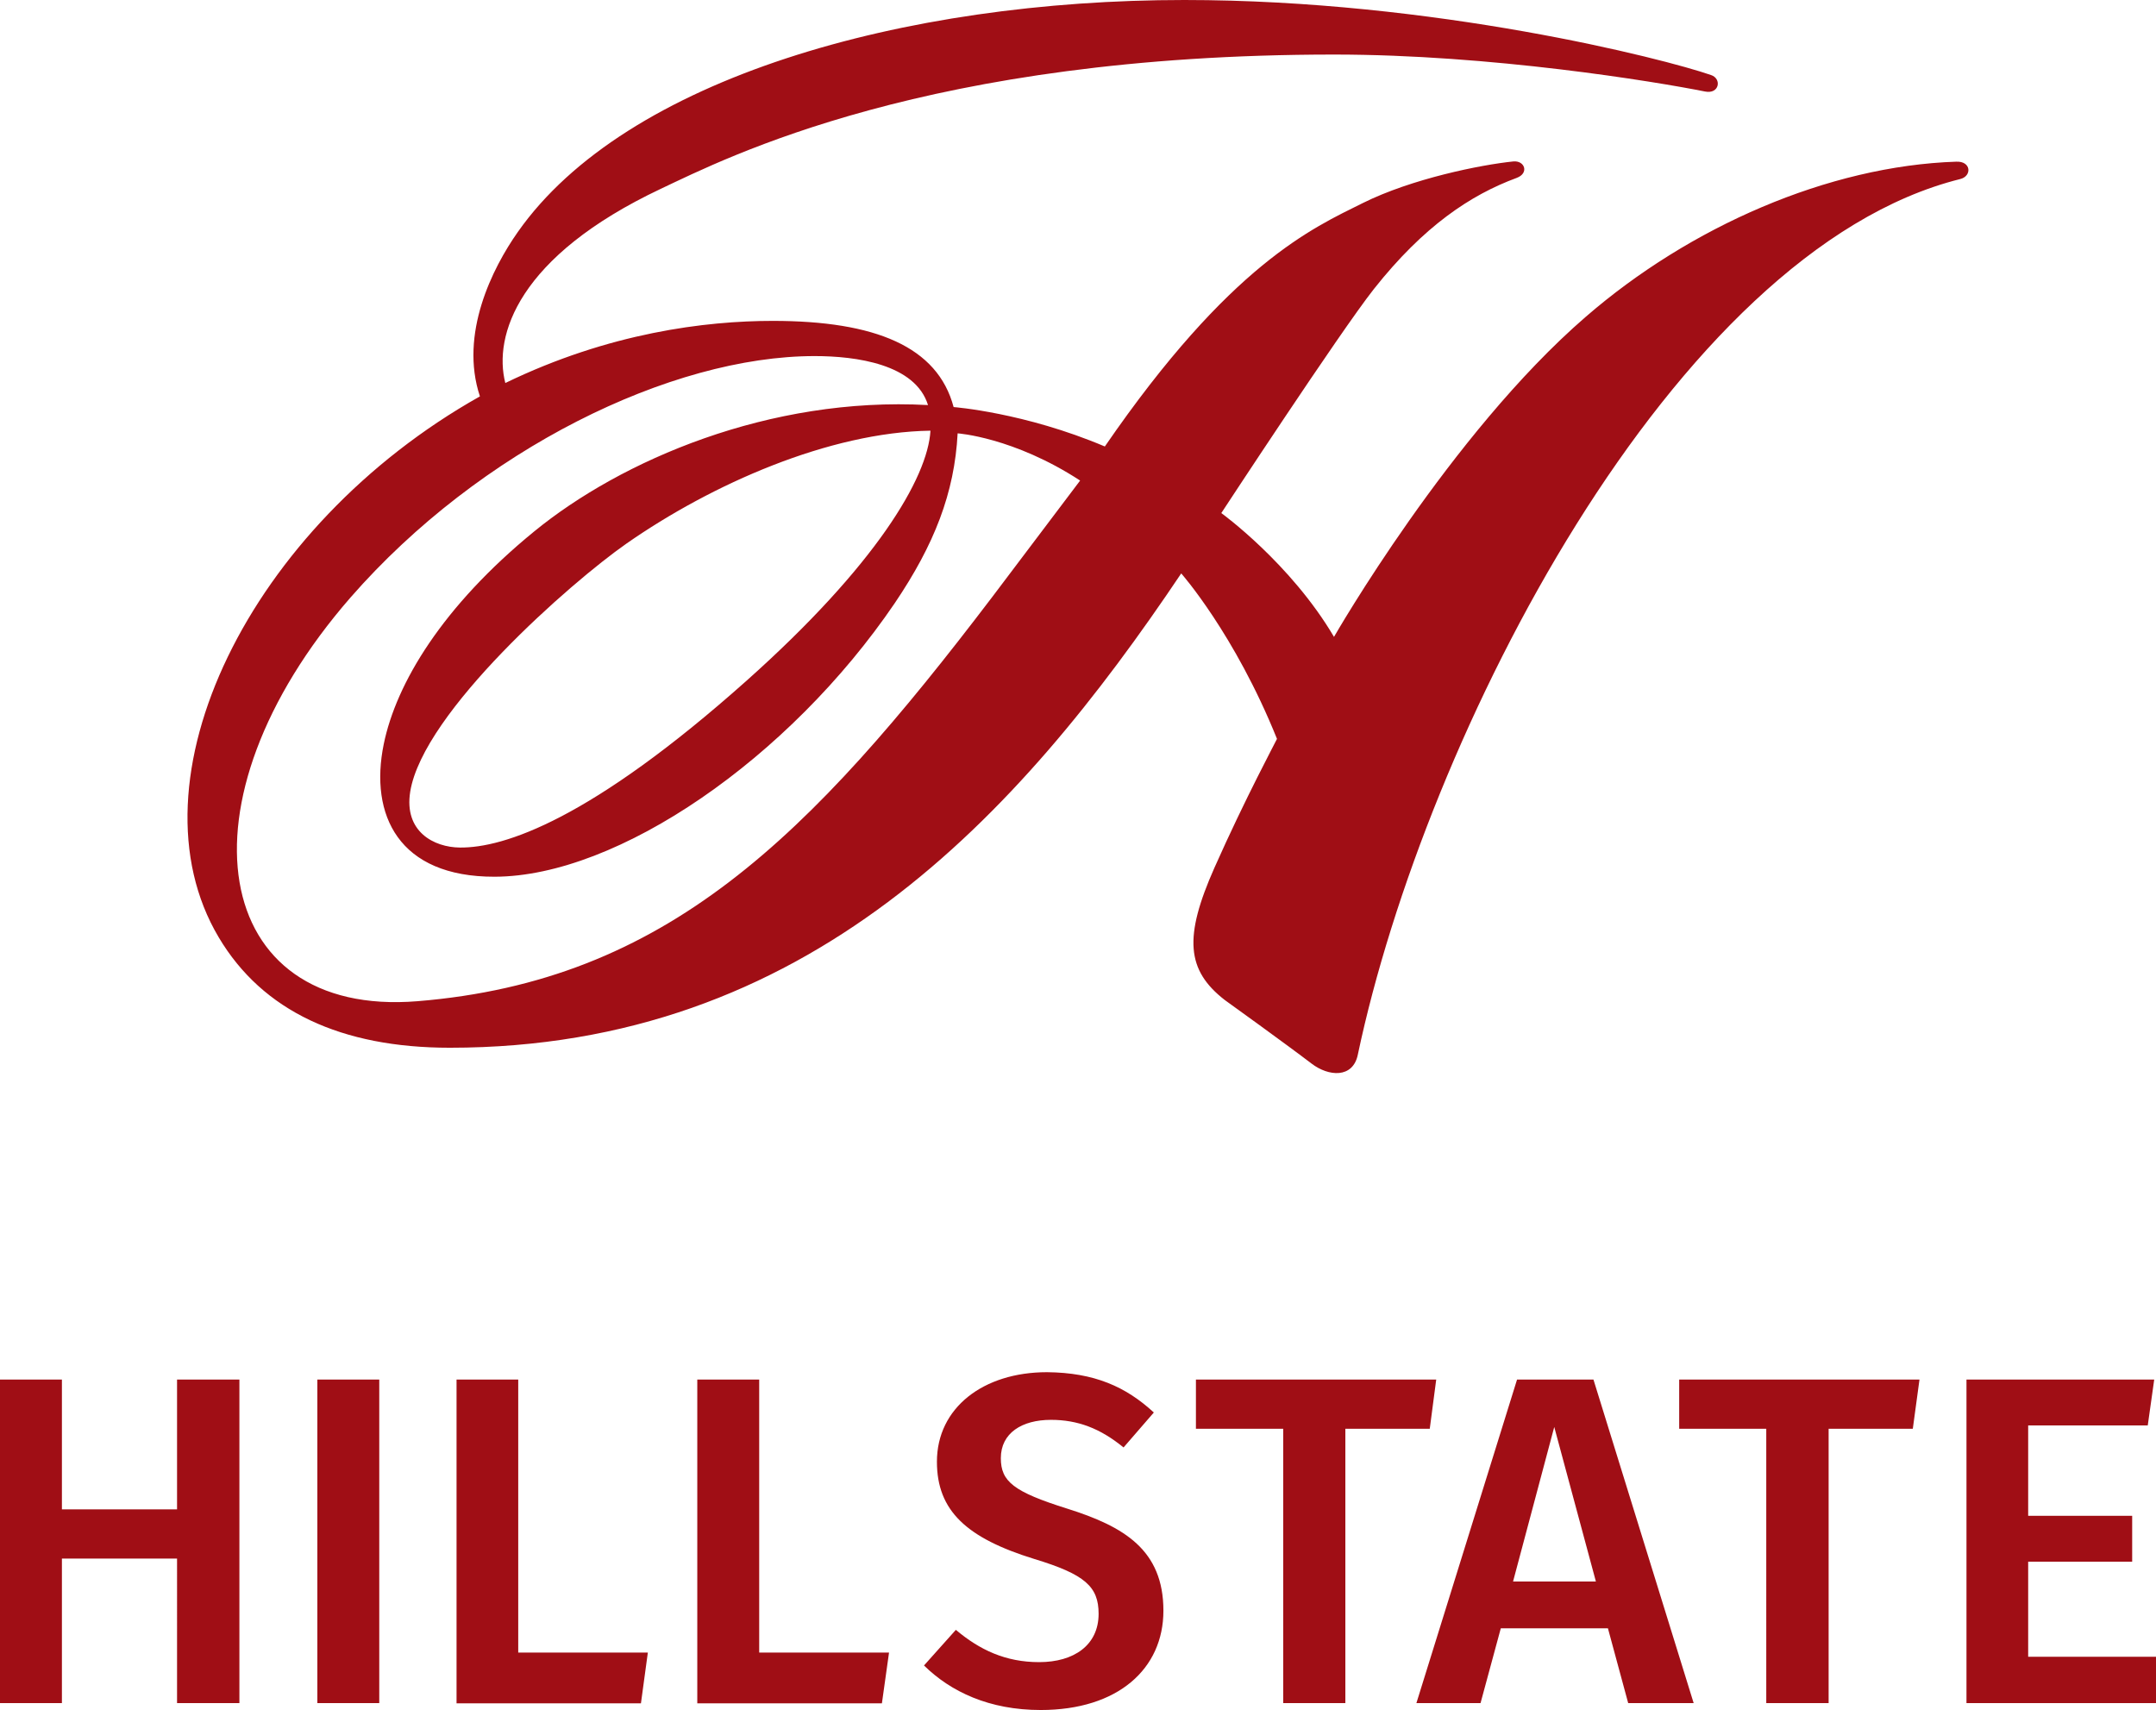 <svg xmlns="http://www.w3.org/2000/svg" xml:space="preserve" id="레이어_1" x="0px" y="0px" style="enable-background:new 0 0 968.1 768" version="1.1" viewBox="0 0 968.1 768"><style>.st0{fill:#a00e15}</style><path d="M79.5 699.9H27.8v64.9H0V619.5h27.8v58.3h51.7v-58.3h28v145.3h-28zM142.5 619.5h27.8v145.3h-27.8zM232.7 742.1h58.2l-3.1 22.8H205V619.5h27.7zM340.9 742.1h58.3l-3.2 22.8h-82.9V619.5h27.8zM518.1 634.3 504.5 650c-10.5-8.6-20.6-12.4-32.6-12.4-13 0-22.5 5.9-22.5 17.2 0 10.5 5.7 15.1 29.9 22.7 25.4 8 43.1 18.5 43.1 45.8 0 26.1-20.4 44.6-55.1 44.6-23.1 0-40.4-8.2-52.4-20l14.3-16c10.7 9 22.3 14.5 37.4 14.5 15.6 0 26.7-7.6 26.7-21.7 0-12.2-6.1-17.7-28.8-24.6-30.5-9.4-43.8-21.7-43.8-43.7 0-24.2 20.8-40.2 49.4-40.2 21.3.2 35.4 6.5 48 18.1M642 641.6h-37.9v123.2h-27.9V641.6H537v-22.1h107.9zM716.6 710.2l-18.7-69.4-18.5 69.4h37.2zm5.4 21h-48.1l-9.1 33.6H636l45.2-145.3h34.3l45 145.3h-29.4l-9.1-33.6zM858.9 641.6h-37.8v123.2h-28V641.6H754v-22.1h107.9zM964.4 640.1h-53.7v40.6h46.7v20.6h-46.7V744h57.4v20.8H883V619.5h84.3zM184.2 355.5c5.8-35.8 72.2-94 97.1-111.4 38.3-26.7 91-50 136.5-50.7-1.2 21.2-24.6 60.6-82.6 112.3-70 62.4-108.9 75.1-128.7 74.9-11.6-.1-25.2-7.1-22.3-25.1m181.6-195.6c18.6 0 45.2 3.6 50.9 22-71.2-3.9-137.8 24.8-176.9 56.8-41.1 33.6-61.9 68.1-67.5 95.5-6.5 31.8 6.7 59.6 49.8 59.5 55.3-.1 132.3-53.1 179.7-122.9 17.7-26.2 26.8-49.4 28.2-76.2 0 0 25.1 1.7 55 21.2L445.6 268c-82.4 108.4-146.7 172.5-258.1 181.6-93 7.6-110.1-89.5-30.1-181.3 58.1-66.5 143.9-108.4 208.4-108.4m179.5 229.8c-13.8 31.1-12.6 46 4.7 59.4.3.2 28.2 20.3 38.9 28.5 7.7 5.9 18.6 6.7 20.8-4 30.3-143.4 141.5-361 270.5-393.2 5.3-1.3 5-8.1-1.8-7.8-57.4 1.9-119.7 29.2-166.4 69.7C651.2 194.9 599 286 599 286c-19.5-33.1-50.6-55.6-50.6-55.6s53.2-81.2 68.5-100.6c22.4-28.3 43.5-42.3 64.1-49.9 5.7-2.1 3.7-7.9-1.5-7.4-14.6 1.5-45.5 7.7-67.6 18.7-22.5 11.2-59.4 27.3-115.8 109.3-36.1-15.3-67.9-17.7-67.9-17.7-7.2-27.1-35.1-38.7-81.2-38.7-30.1 0-73.5 5.3-120.1 27.9-5.4-21.2 5.5-56.8 69.8-87.2 29.5-13.9 119.8-60.3 302.4-60.3 70.3 0 144 12.1 166.5 16.6 6.5 1.3 7.6-5.8 2.7-7.4C747.3 26.4 644.2 0 531.8 0 405.8 0 281 35.1 232.5 104.2c-11.4 16.2-26.3 45.8-17 73.8C111.8 236.3 56.4 350.6 98.2 420.9c19.7 33.2 55.1 49.6 103.8 49.6 160.2 0 254.9-103.5 328.4-213 0 0 24 27.1 43 74.3.1 0-14.3 26.8-28.1 57.9" class="st0"/></svg>